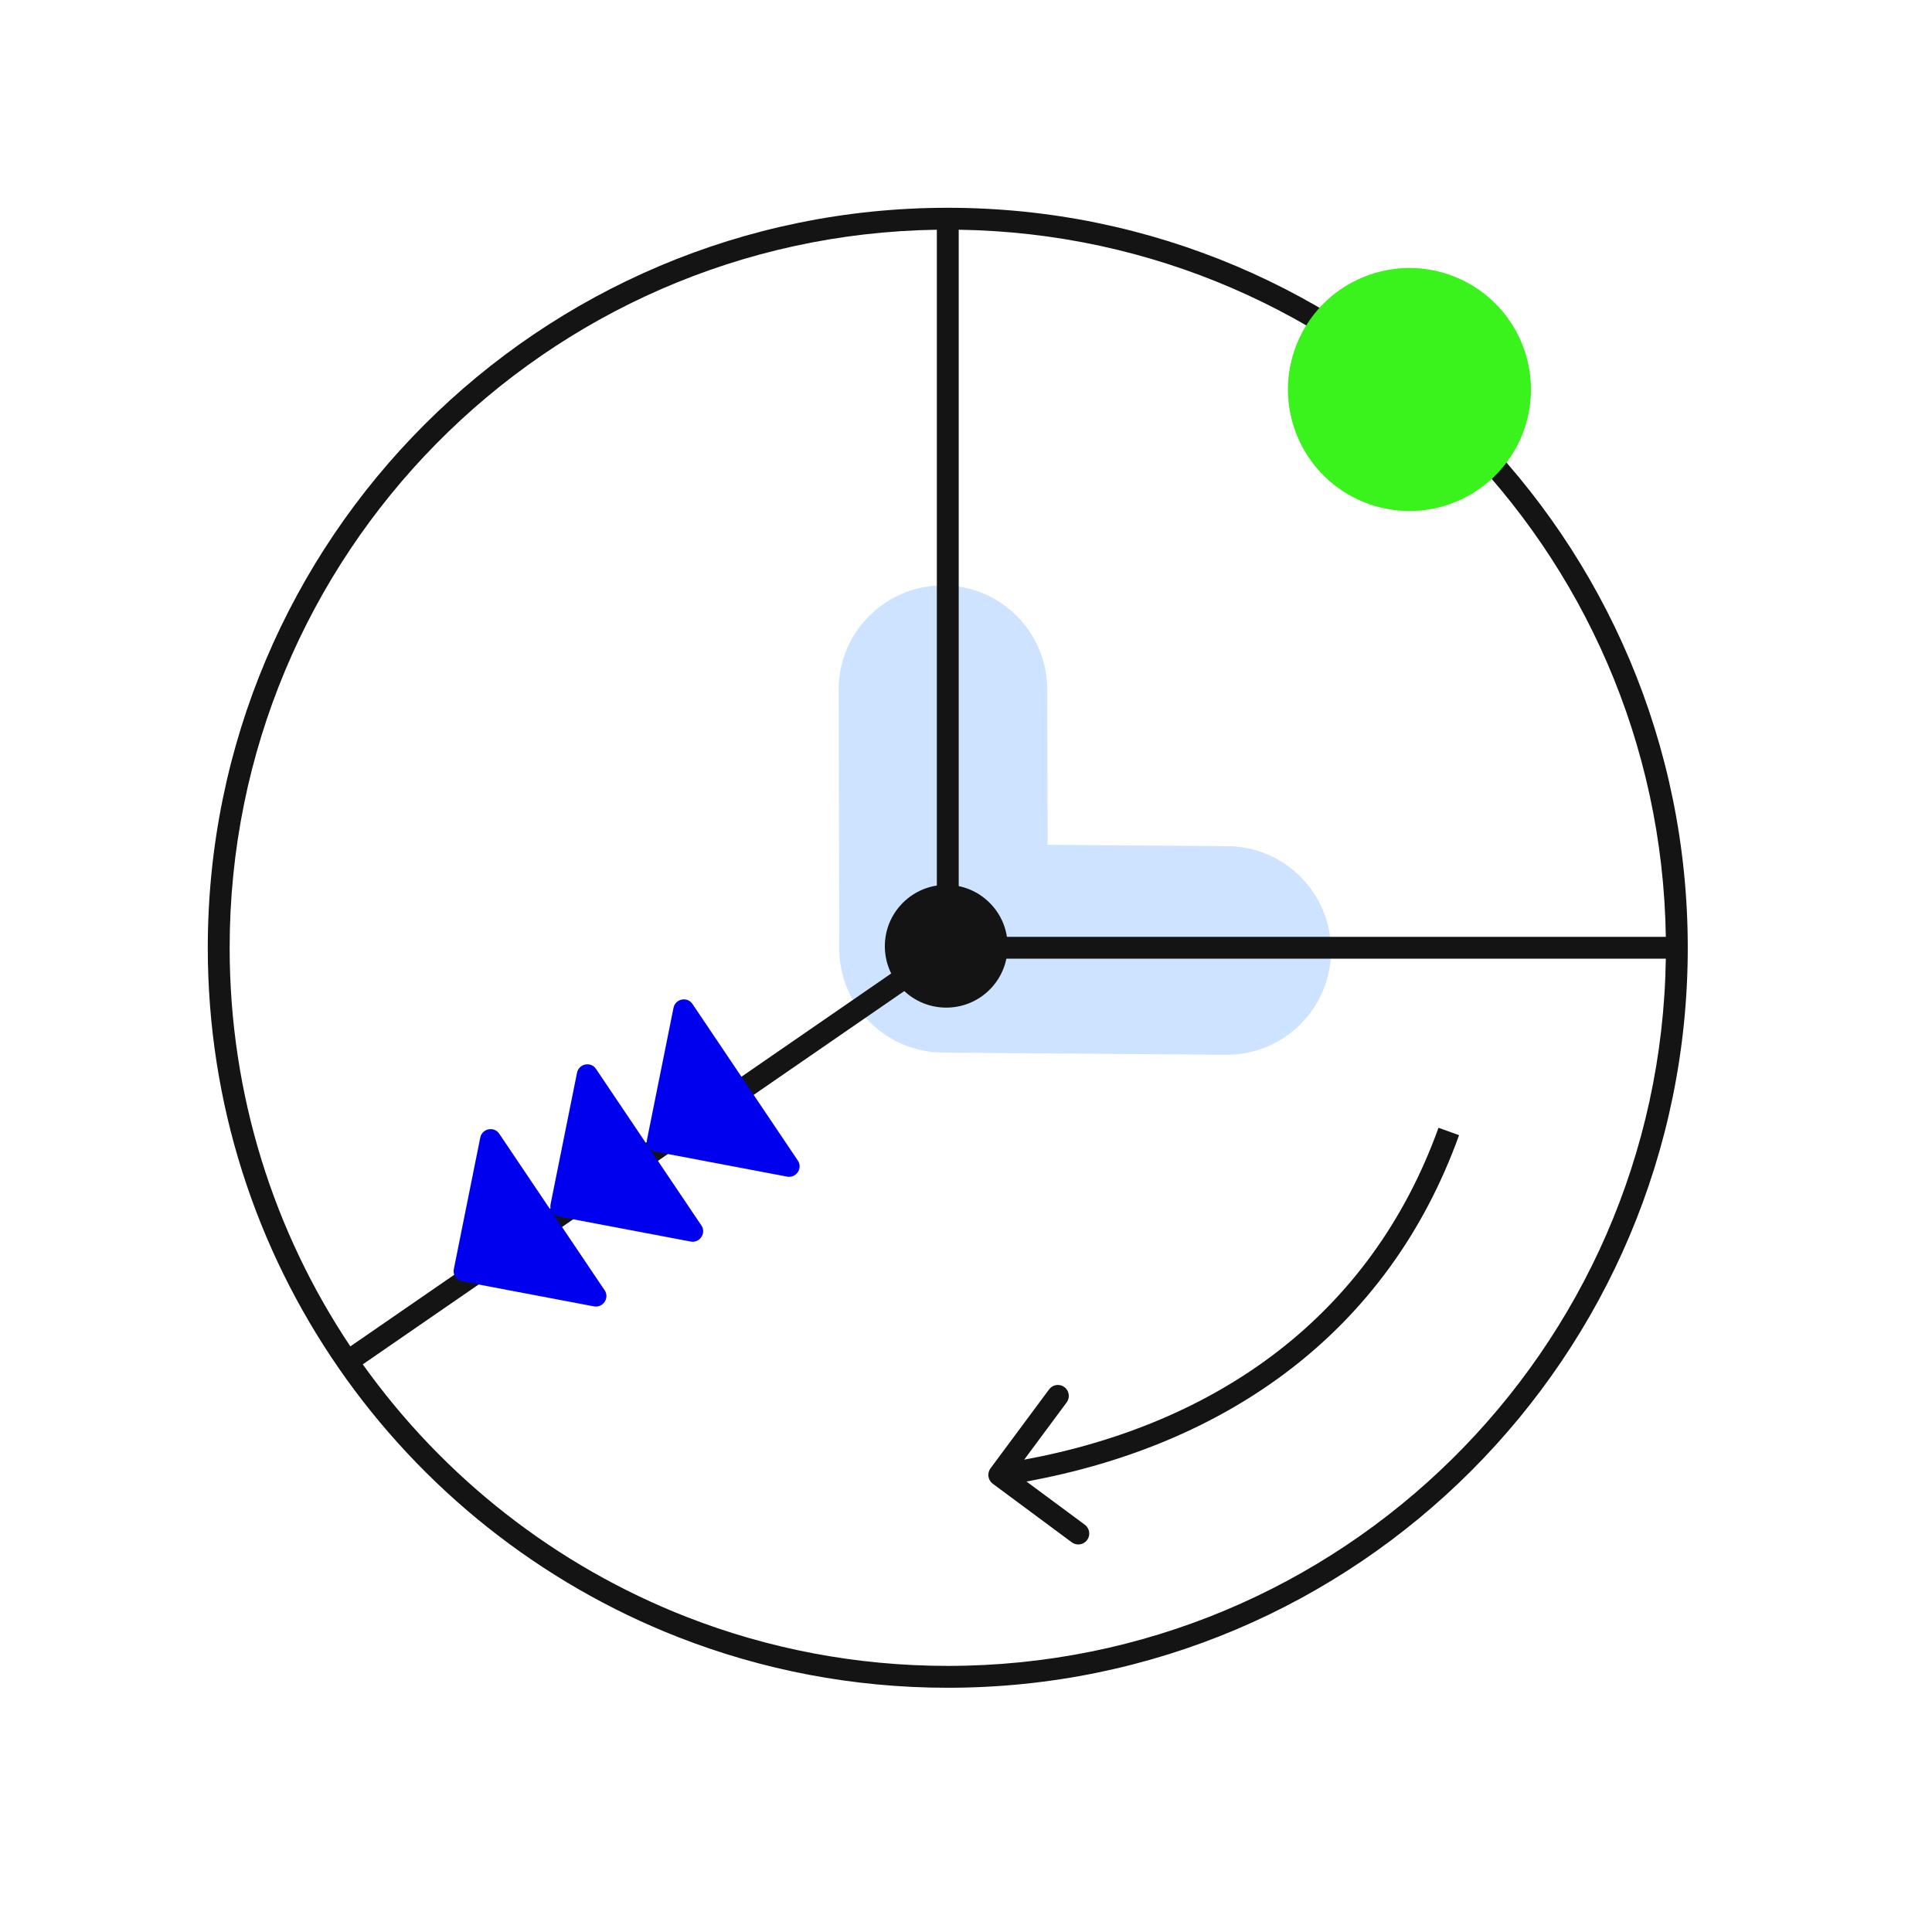 <svg width="53" height="53" viewBox="0 0 53 53" fill="none" xmlns="http://www.w3.org/2000/svg">
<path fill-rule="evenodd" clip-rule="evenodd" d="M25.862 16.059C27.442 16.055 28.727 17.334 28.73 18.914L28.739 23.175L33.674 23.213C35.254 23.225 36.525 24.516 36.513 26.097C36.501 27.677 35.209 28.948 33.629 28.936L25.862 28.875C24.293 28.863 23.026 27.59 23.023 26.02L23.007 18.927C23.003 17.346 24.282 16.062 25.862 16.059Z" fill="#CDE3FF"/>
<path fill-rule="evenodd" clip-rule="evenodd" d="M25.7 6.302C14.959 6.463 6.3 15.22 6.3 26C6.3 30.046 7.52 33.806 9.611 36.935L25.7 25.842V6.302ZM26.3 6.302V25.7H45.698C45.539 15.058 36.942 6.461 26.3 6.302ZM45.698 26.3H26.094L9.952 37.428C12.161 40.524 15.242 42.953 18.837 44.357C21.056 45.224 23.472 45.7 26 45.7C36.78 45.7 45.538 37.042 45.698 26.3ZM5.7 26C5.7 14.789 14.789 5.7 26 5.7C37.212 5.7 46.3 14.789 46.3 26C46.3 37.211 37.212 46.3 26 46.3C23.396 46.3 20.907 45.81 18.618 44.916C14.816 43.431 11.572 40.834 9.286 37.524C7.025 34.25 5.7 30.279 5.7 26Z" fill="#141414"/>
<path fill-rule="evenodd" clip-rule="evenodd" d="M27.233 40.702C27.101 40.603 27.073 40.416 27.171 40.282L28.78 38.114C28.878 37.981 29.066 37.953 29.199 38.051C29.332 38.15 29.36 38.338 29.262 38.471L28.096 40.043C33.376 39.067 37.598 36.115 39.462 30.938L40.026 31.141C38.07 36.575 33.626 39.643 28.159 40.642L29.76 41.828C29.893 41.927 29.921 42.115 29.822 42.248C29.723 42.381 29.535 42.409 29.402 42.31L27.233 40.702Z" fill="#141414"/>
<path d="M27.149 24.767C27.807 25.424 27.807 26.491 27.149 27.149C26.492 27.806 25.425 27.806 24.767 27.149C24.109 26.491 24.109 25.424 24.767 24.767C25.425 24.109 26.492 24.109 27.149 24.767Z" fill="#141414"/>
<path d="M41.795 9.539C42.428 11.267 41.54 13.182 39.812 13.815C38.083 14.448 36.168 13.56 35.535 11.831C34.902 10.102 35.791 8.188 37.519 7.555C39.248 6.922 41.163 7.81 41.795 9.539Z" fill="#3AF31C"/>
<path d="M18.476 27.648C18.526 27.398 18.854 27.33 18.996 27.541L21.887 31.837C22.029 32.047 21.843 32.325 21.592 32.278L17.974 31.592C17.819 31.563 17.718 31.413 17.75 31.258L18.476 27.648Z" fill="#0000EE"/>
<path d="M15.829 29.429C15.88 29.179 16.208 29.112 16.349 29.322L19.241 33.618C19.383 33.828 19.196 34.107 18.946 34.059L15.328 33.373C15.173 33.344 15.072 33.194 15.103 33.039L15.829 29.429Z" fill="#0000EE"/>
<path d="M13.175 31.207C13.226 30.957 13.554 30.89 13.695 31.1L16.587 35.396C16.729 35.606 16.543 35.885 16.292 35.837L12.674 35.151C12.519 35.122 12.418 34.972 12.449 34.818L13.175 31.207Z" fill="#0000EE"/>
</svg>
